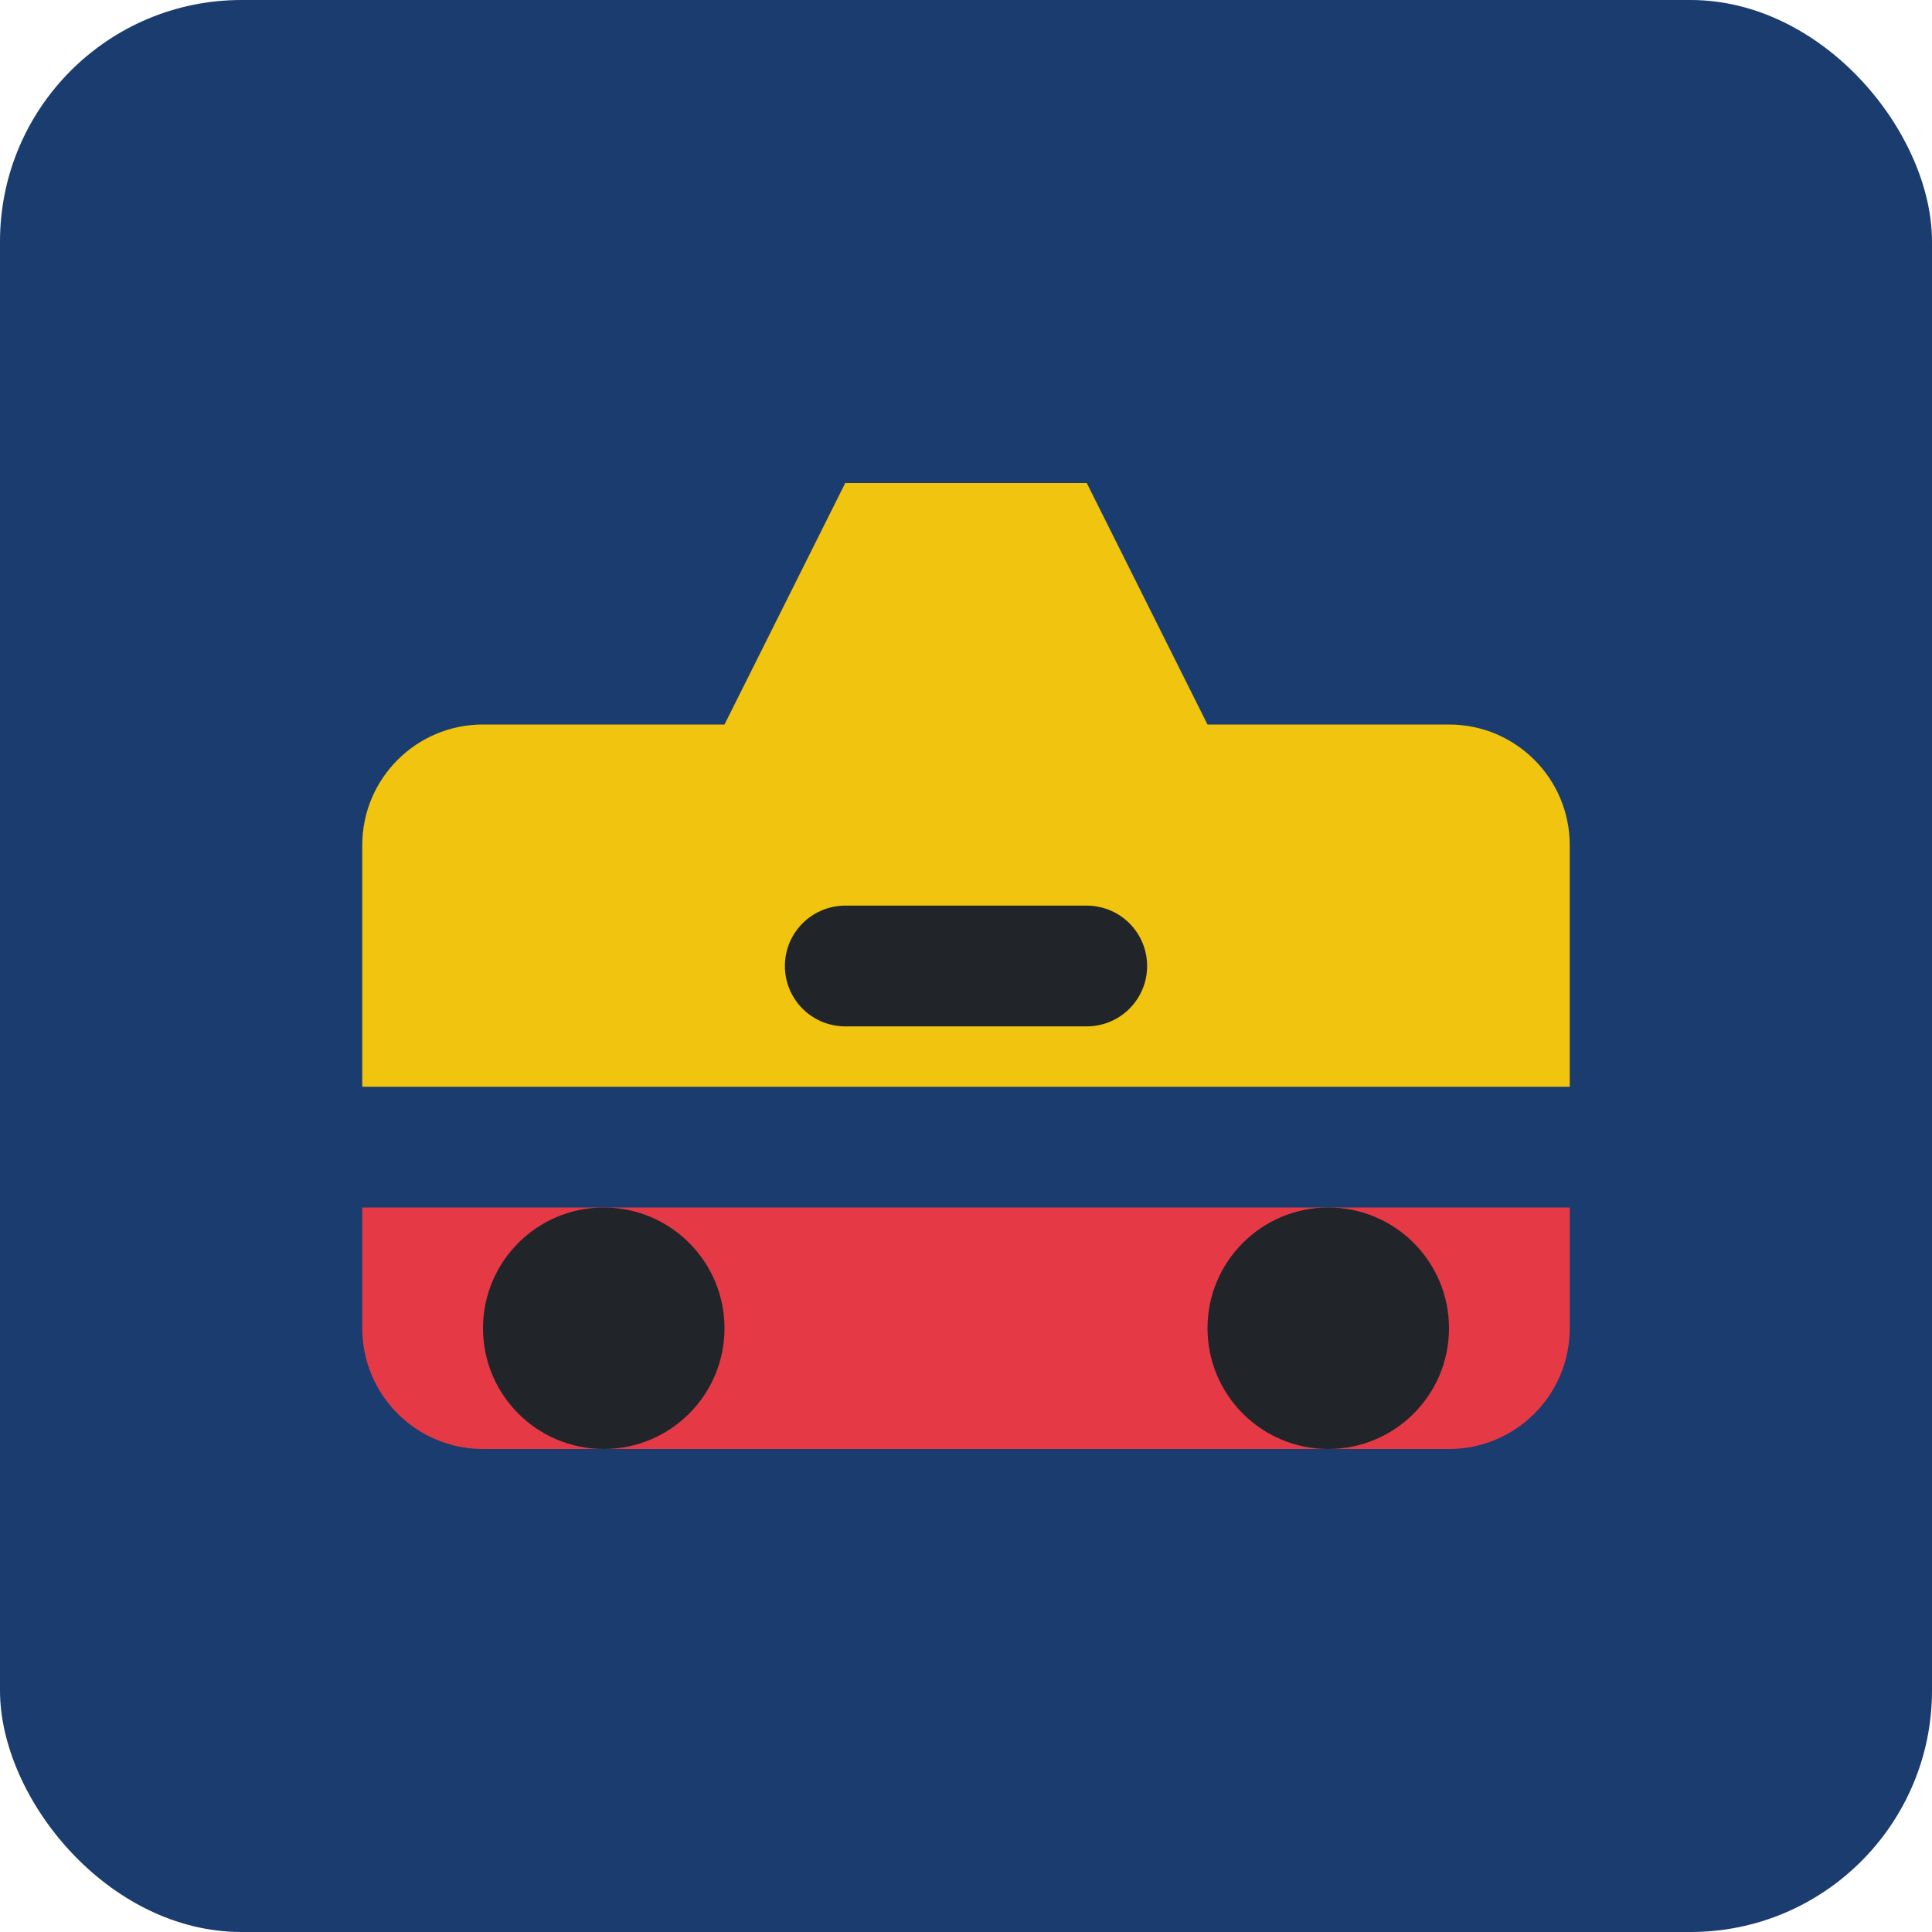 <?xml version="1.0" encoding="UTF-8"?>
<svg width="32" height="32" viewBox="0 0 32 32" fill="none" xmlns="http://www.w3.org/2000/svg">
  <rect width="32" height="32" rx="4" fill="#1A3C6E"/>
  <path d="M6 20H26V22C26 23.105 25.105 24 24 24H8C6.895 24 6 23.105 6 22V20Z" fill="#E63946"/>
  <path d="M8 8H18L20 12H24C25.105 12 26 12.895 26 14V18H6V14C6 12.895 6.895 12 8 12H12L14 8Z" fill="#F1C40F"/>
  <circle cx="10" cy="22" r="2" fill="#212529"/>
  <circle cx="22" cy="22" r="2" fill="#212529"/>
  <path d="M14 16H18" stroke="#212529" stroke-width="2" stroke-linecap="round"/>
</svg> 
